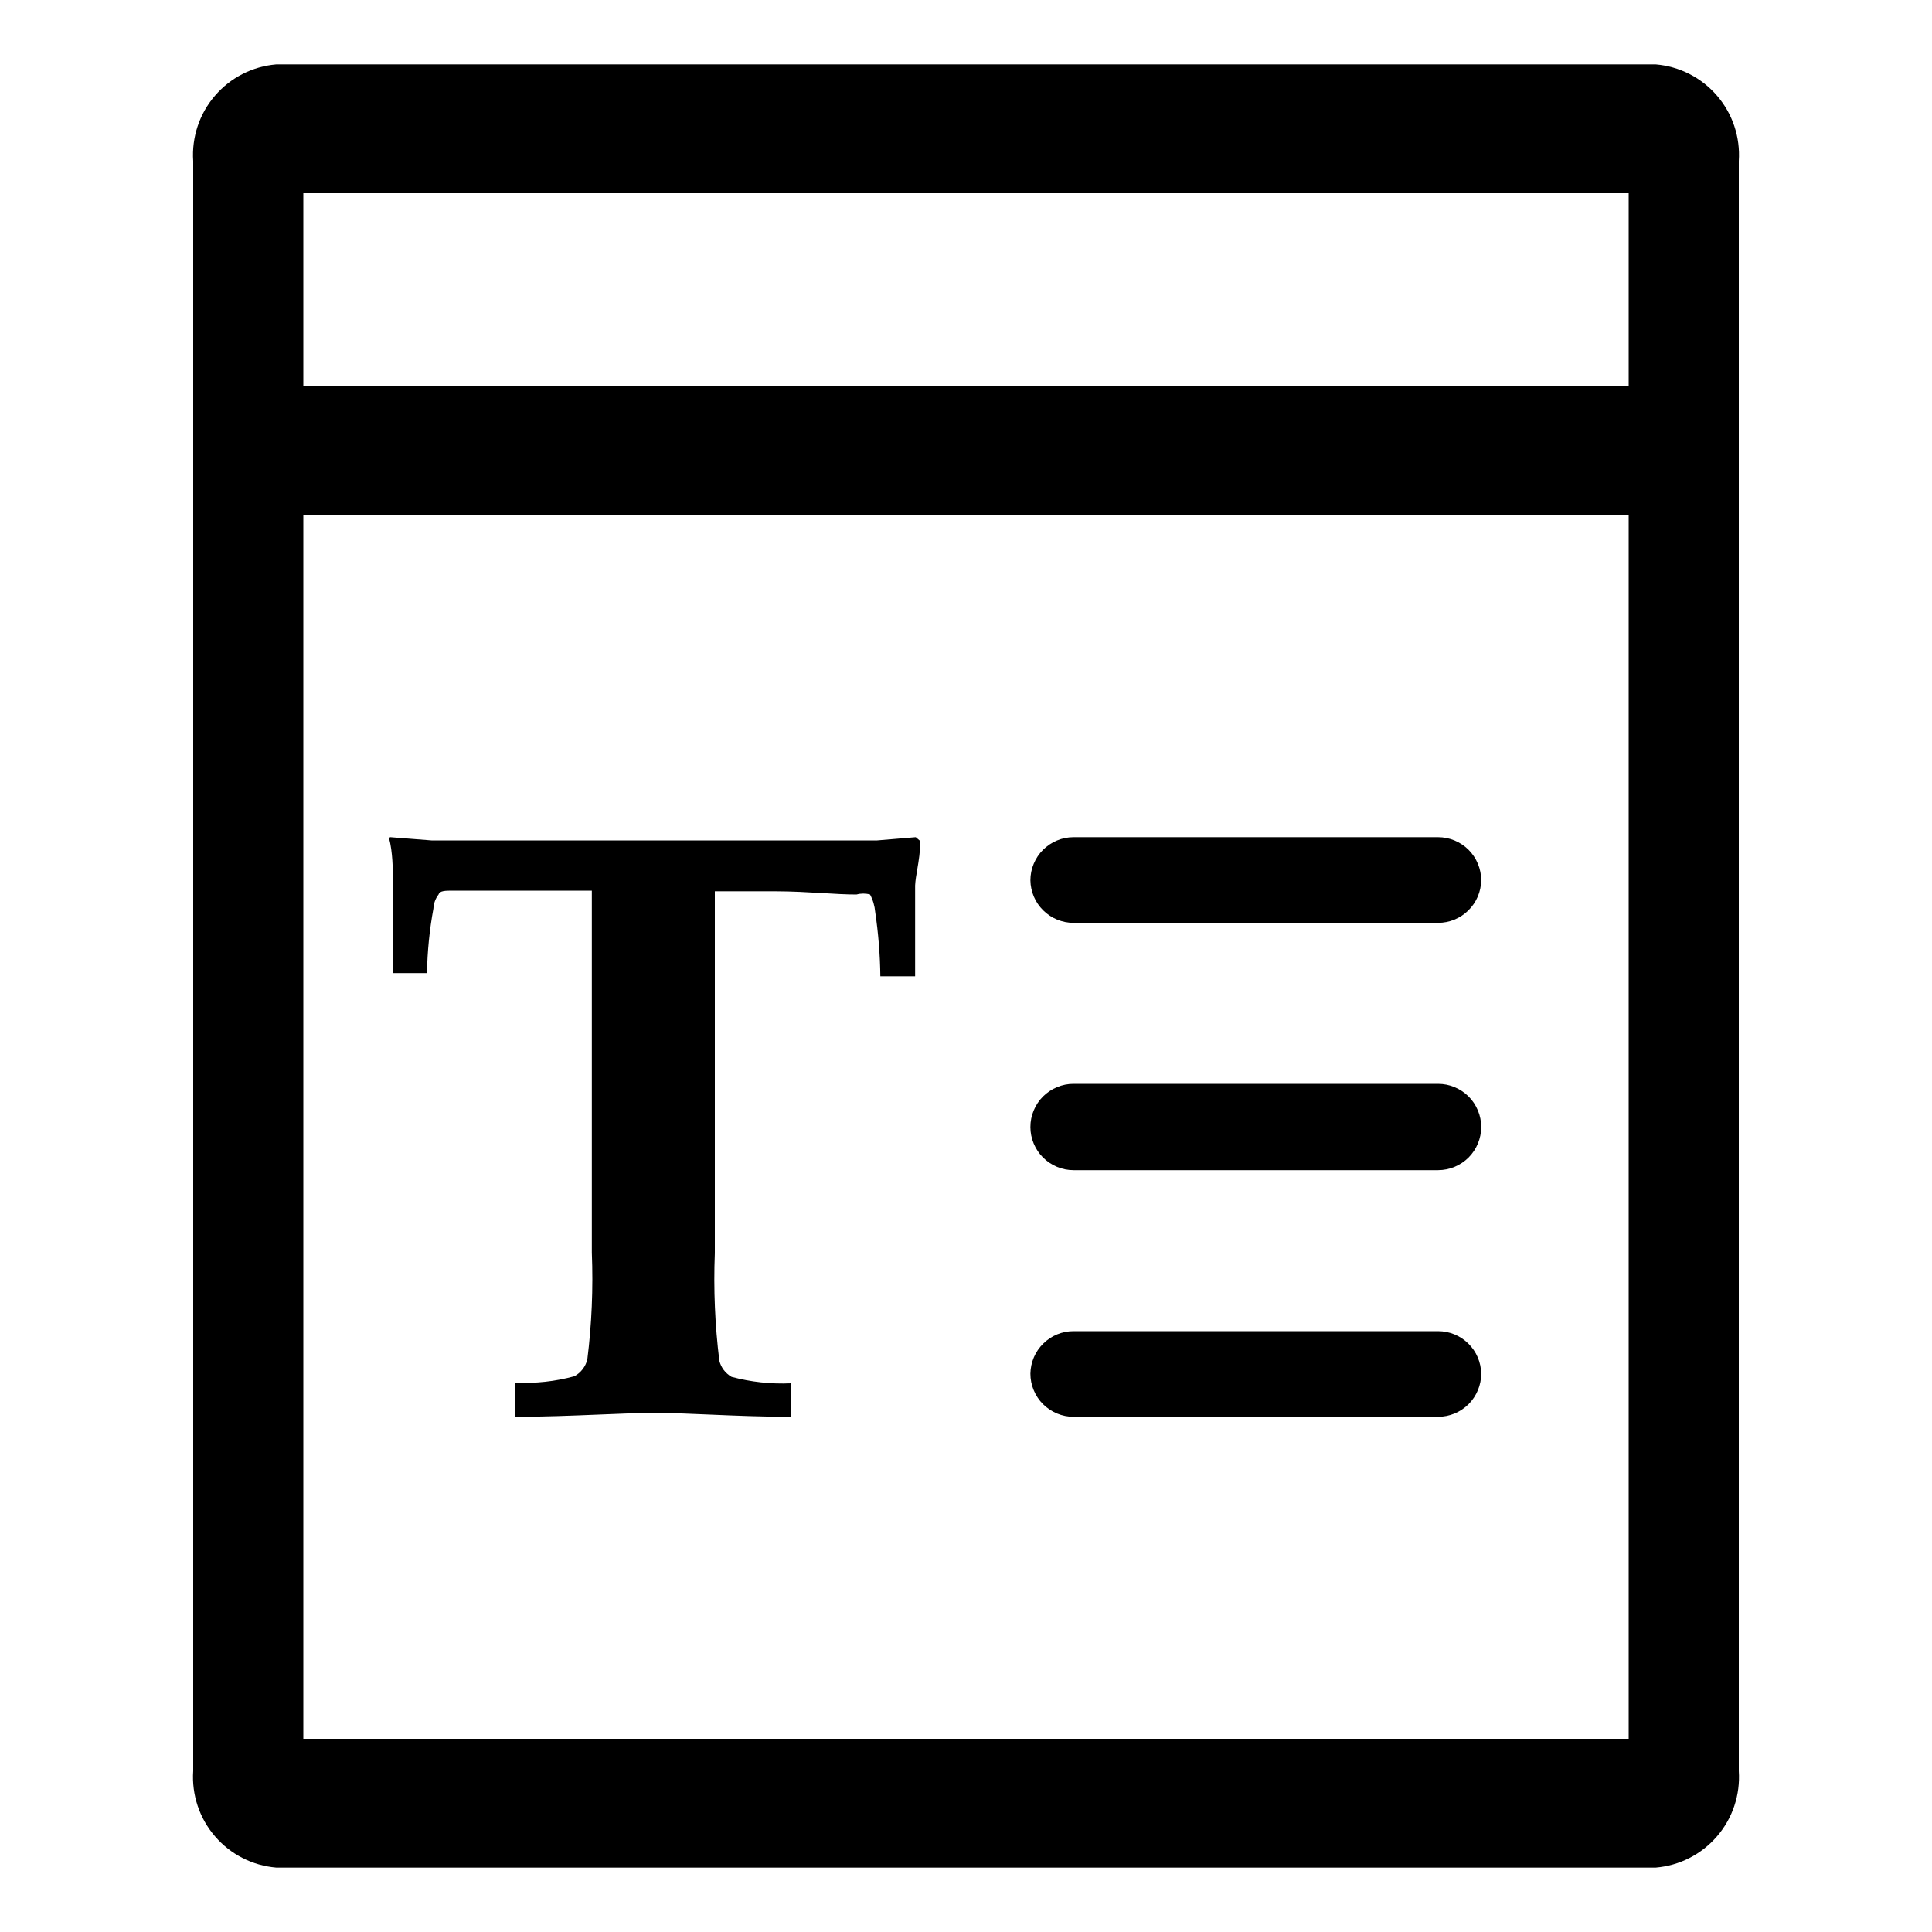 <?xml version="1.0" encoding="UTF-8"?>
<svg xmlns="http://www.w3.org/2000/svg" width="30" height="30" viewBox="0 0 30 30" fill="none">
  <path fill-rule="evenodd" clip-rule="evenodd" d="M3 27.5V8H3V6H3V2.5C2.975 2.131 3.096 1.766 3.338 1.486C3.579 1.205 3.921 1.031 4.29 1H25.71C26.079 1.031 26.421 1.205 26.662 1.486C26.904 1.766 27.025 2.131 27 2.5V27.5C27.025 27.869 26.904 28.234 26.662 28.514C26.421 28.795 26.079 28.969 25.71 29H4.29C3.921 28.969 3.579 28.795 3.338 28.514C3.096 28.234 2.975 27.869 3 27.5ZM4.71 27V8H25.29V27H4.71ZM25.29 3V6H4.71V3H25.29ZM22.33 13H16.67C16.582 13 16.495 13.017 16.414 13.051C16.332 13.085 16.259 13.134 16.196 13.196C16.134 13.258 16.085 13.332 16.051 13.414C16.017 13.495 16 13.582 16 13.67C16.003 13.846 16.074 14.014 16.2 14.137C16.325 14.261 16.494 14.33 16.67 14.33H22.33C22.506 14.33 22.675 14.261 22.8 14.137C22.926 14.014 22.997 13.846 23 13.67C23 13.492 22.929 13.322 22.804 13.196C22.678 13.071 22.508 13 22.33 13ZM22.33 16.83H16.67C16.582 16.83 16.495 16.847 16.414 16.881C16.332 16.915 16.259 16.964 16.196 17.026C16.134 17.088 16.085 17.162 16.051 17.244C16.017 17.325 16 17.412 16 17.5C16 17.588 16.017 17.675 16.051 17.756C16.085 17.838 16.134 17.912 16.196 17.974C16.259 18.036 16.332 18.085 16.414 18.119C16.495 18.153 16.582 18.17 16.67 18.17H22.33C22.508 18.17 22.678 18.099 22.804 17.974C22.929 17.848 23 17.678 23 17.5C23 17.412 22.983 17.325 22.949 17.244C22.915 17.162 22.866 17.088 22.804 17.026C22.741 16.964 22.668 16.915 22.586 16.881C22.505 16.847 22.418 16.83 22.33 16.83ZM16.67 20.67H22.33C22.506 20.67 22.675 20.739 22.8 20.863C22.926 20.986 22.997 21.154 23 21.33C23 21.508 22.929 21.678 22.804 21.804C22.678 21.929 22.508 22 22.33 22H16.67C16.582 22 16.495 21.983 16.414 21.949C16.332 21.915 16.259 21.866 16.196 21.804C16.134 21.742 16.085 21.668 16.051 21.586C16.017 21.505 16 21.418 16 21.33C16.003 21.154 16.074 20.986 16.2 20.863C16.325 20.739 16.494 20.67 16.67 20.67ZM8 21.47V22C8.454 22 8.89 21.982 9.285 21.966C9.612 21.952 9.912 21.94 10.17 21.94C10.428 21.94 10.715 21.952 11.029 21.966C11.408 21.982 11.826 22 12.28 22V21.48C11.97 21.494 11.66 21.46 11.36 21.38C11.313 21.353 11.272 21.317 11.239 21.274C11.207 21.232 11.183 21.182 11.17 21.13C11.102 20.576 11.078 20.018 11.1 19.46V15.6V13.84H12.03C12.296 13.84 12.543 13.855 12.771 13.868C12.963 13.88 13.14 13.89 13.3 13.89C13.369 13.871 13.441 13.871 13.51 13.89C13.555 13.974 13.582 14.066 13.59 14.16C13.639 14.491 13.666 14.825 13.67 15.16H14.21V13.75C14.214 13.672 14.228 13.588 14.244 13.496C14.266 13.365 14.29 13.219 14.29 13.06L14.22 13L13.62 13.05H6.7L6.06 13L6.04 13.01C6.1 13.23 6.1 13.52 6.1 13.63V15.11H6.63C6.636 14.774 6.669 14.44 6.73 14.11C6.734 14.03 6.761 13.953 6.81 13.89C6.83 13.83 6.91 13.83 7.05 13.83H8.28H9.19V15.59V19.45C9.212 20.004 9.189 20.559 9.12 21.11C9.106 21.165 9.082 21.216 9.047 21.261C9.013 21.306 8.969 21.343 8.92 21.37C8.621 21.452 8.31 21.485 8 21.47Z" fill="black"></path>
</svg>
